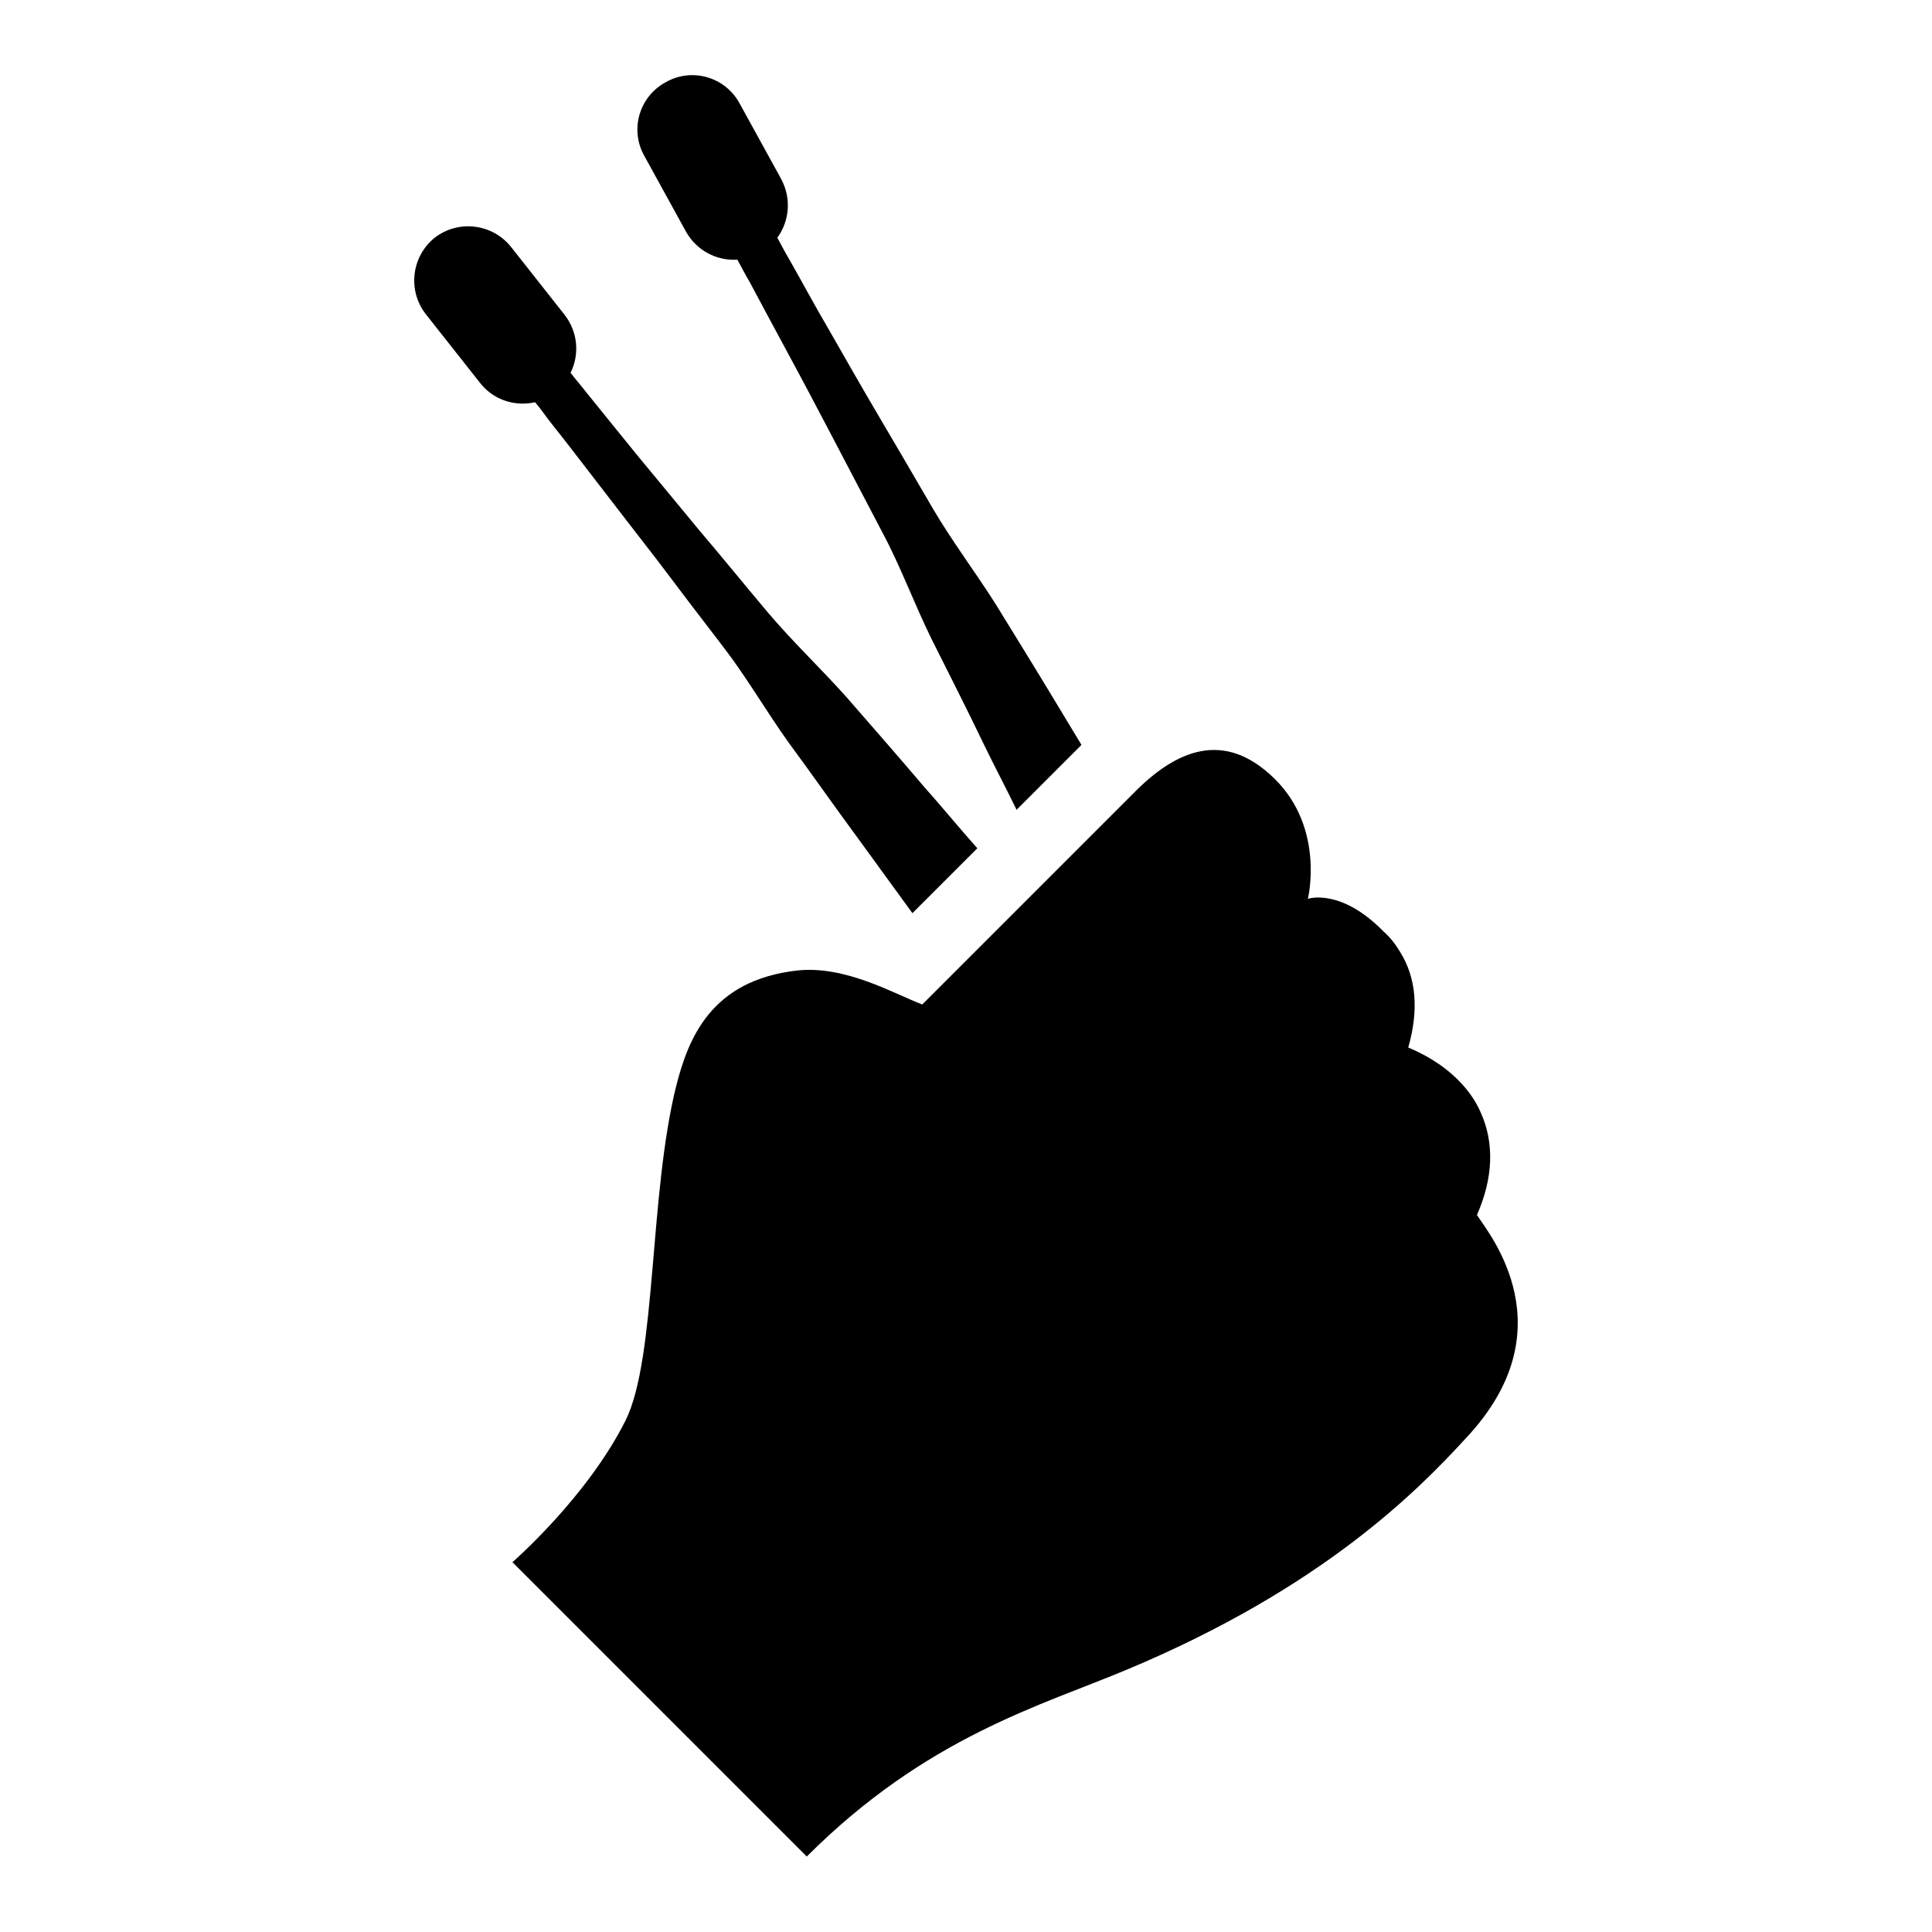<?xml version="1.0" encoding="utf-8"?>
<!-- Svg Vector Icons : http://www.onlinewebfonts.com/icon -->
<!DOCTYPE svg PUBLIC "-//W3C//DTD SVG 1.1//EN" "http://www.w3.org/Graphics/SVG/1.1/DTD/svg11.dtd">
<svg version="1.1" xmlns="http://www.w3.org/2000/svg" xmlns:xlink="http://www.w3.org/1999/xlink" x="0px" y="0px" viewBox="0 0 256 256" enable-background="new 0 0 256 256" xml:space="preserve">
<g><g><g><g><path fill="#000000" d="M195.7,161c2.2-5,2.3-9.6,0.5-13.6c-0.7-1.6-1.7-3-3-4.3c-2.2-2.2-4.7-3.5-6.6-4.3c1.4-4.9,1.1-9.2-1.1-12.7c-0.6-1-1.3-1.9-2.2-2.7c-5.7-5.8-10-4.3-10-4.3s2.3-9.3-4.4-15.9c-6.7-6.6-13.1-3.8-18.7,1.9l-28,28c-3.9-1.5-10.2-5.2-16.6-4.5c-11.4,1.3-14.4,9-16,15.3c-3.6,14.4-2.6,36-6.7,44.3c-5.1,10.2-15,18.8-15,18.8l39,39c15.9-15.9,31.1-20,42.5-24.8c25.8-10.8,38.5-23.7,44.9-30.7C207.7,176.2,197.5,163.7,195.7,161z"/><path fill="#000000" d="M70.9,53.3c0.7,0.8,1.3,1.7,2,2.6c2,2.5,4.2,5.4,6.6,8.5c2.4,3.1,5,6.5,7.8,10.1c2.7,3.6,5.6,7.4,8.6,11.3c3,3.9,5.6,8.4,8.6,12.6c3.1,4.2,6.1,8.5,9.2,12.7c2.4,3.3,4.8,6.6,7.2,9.9l8.6-8.6c-2.4-2.7-4.7-5.5-7.1-8.2c-3.4-4-6.9-8-10.3-11.9c-3.5-3.9-7.2-7.4-10.4-11.2c-3.2-3.8-6.2-7.5-9.1-10.9c-2.9-3.5-5.6-6.8-8.1-9.8c-2.5-3.1-4.8-5.9-6.8-8.4c-0.7-0.9-1.4-1.7-2.1-2.6c1.2-2.4,1-5.4-0.8-7.7l-7.1-9c-2.5-3.1-7-3.6-10.1-1.2c-3.1,2.5-3.6,7-1.2,10.1l7.1,9C65.3,53,68.2,53.9,70.9,53.3z"/><path fill="#000000" d="M90.9,30.7c1.4,2.5,4.1,3.9,6.8,3.7c0.5,0.9,1,1.9,1.6,2.9c1.5,2.8,3.2,6,5.1,9.5c1.9,3.5,3.9,7.3,6,11.3c2.1,4,4.3,8.2,6.6,12.6c2.3,4.3,4.1,9.2,6.4,13.9c2.3,4.6,4.7,9.3,7,14.1c1.4,2.9,2.9,5.7,4.3,8.6l8.6-8.6c-1.1-1.8-2.1-3.5-3.2-5.3c-2.7-4.5-5.5-9-8.2-13.4c-2.8-4.4-5.9-8.5-8.4-12.8c-2.5-4.3-4.9-8.4-7.2-12.3c-2.3-3.9-4.4-7.6-6.4-11.1c-2-3.4-3.7-6.6-5.3-9.4c-0.6-1-1.1-2-1.6-2.9c1.6-2.2,1.9-5.2,0.5-7.8l-5.5-10c-1.9-3.5-6.3-4.8-9.8-2.8c-3.5,1.9-4.8,6.3-2.8,9.8L90.9,30.7z"/></g></g><g></g><g></g><g></g><g></g><g></g><g></g><g></g><g></g><g></g><g></g><g></g><g></g><g></g><g></g><g></g></g></g>
</svg>